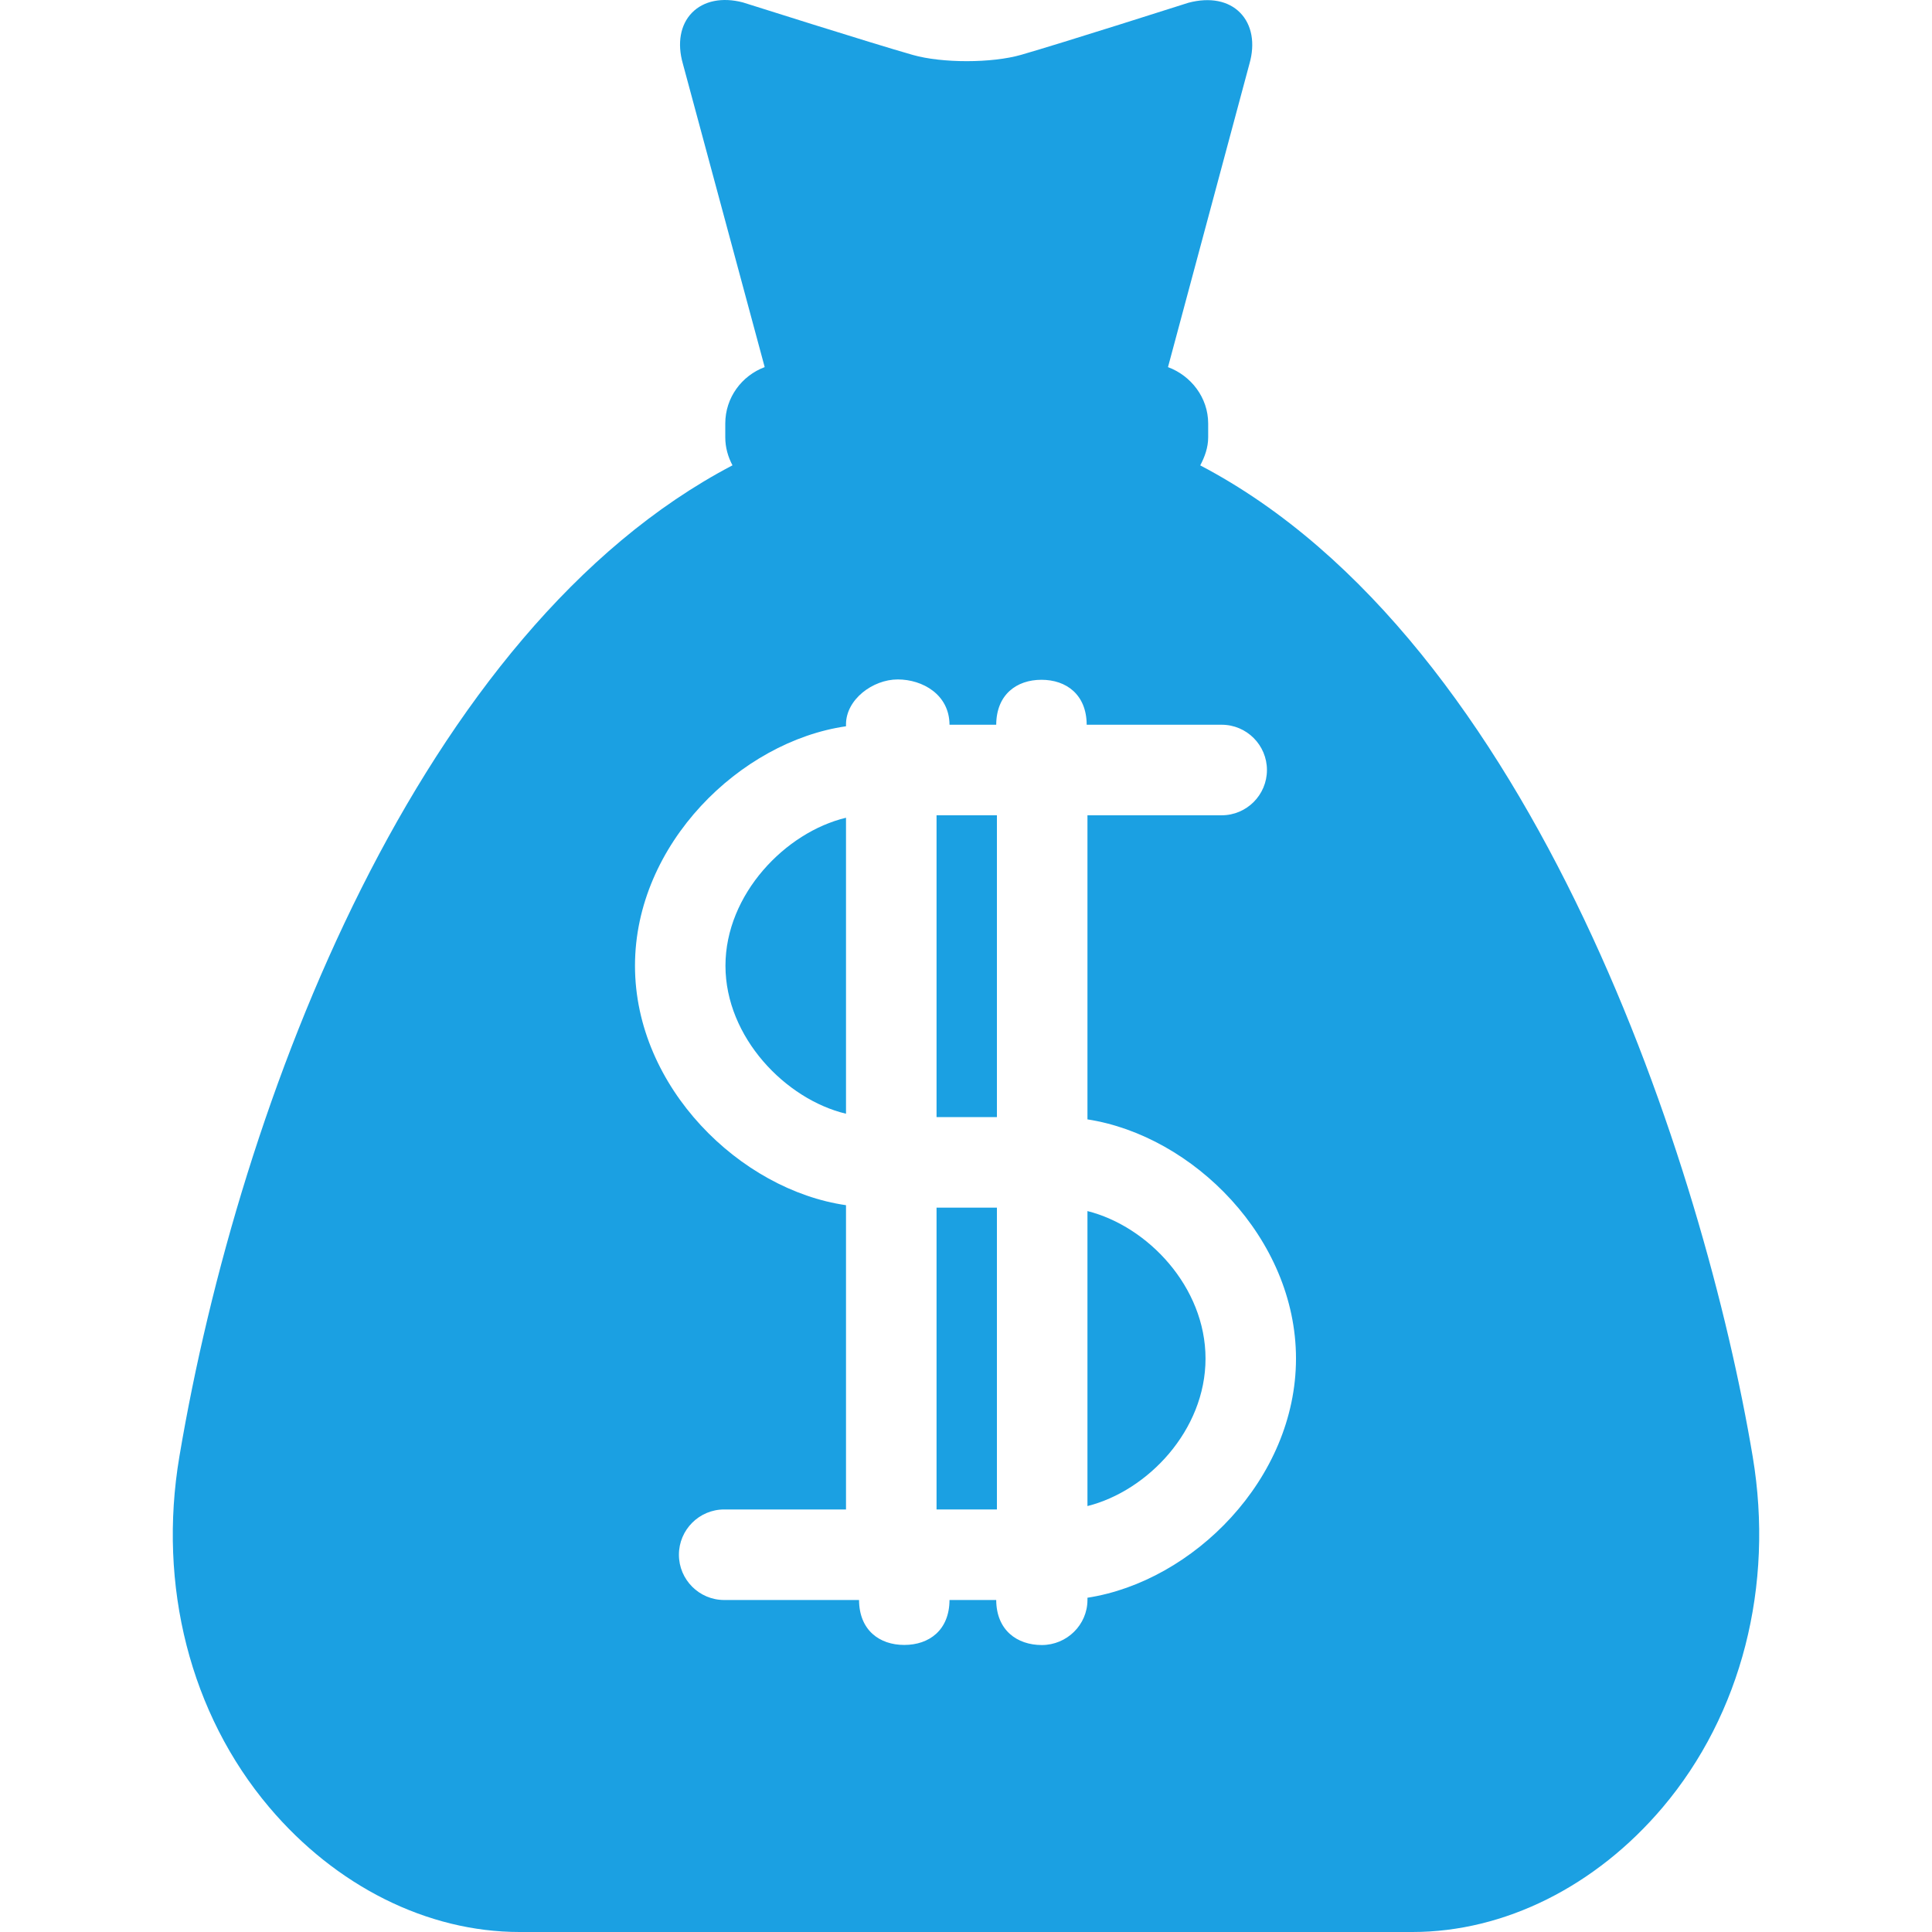 <!DOCTYPE svg PUBLIC "-//W3C//DTD SVG 1.1//EN" "http://www.w3.org/Graphics/SVG/1.1/DTD/svg11.dtd">
<!-- Uploaded to: SVG Repo, www.svgrepo.com, Transformed by: SVG Repo Mixer Tools -->
<svg fill="#1ba0e2" version="1.1" id="Layer_1" xmlns="http://www.w3.org/2000/svg" xmlns:xlink="http://www.w3.org/1999/xlink" viewBox="0 0 512.102 512.102" xml:space="preserve" width="800px" height="800px">
<g id="SVGRepo_bgCarrier" stroke-width="0"/>
<g id="SVGRepo_tracerCarrier" stroke-linecap="round" stroke-linejoin="round"/>
<g id="SVGRepo_iconCarrier"> <g> <g> <rect x="248.244" y="216.102" width="16" height="80"/> </g> </g> <g> <g> <rect x="248.244" y="320.102" width="16" height="80"/> </g> </g> <g> <g> <path d="M192.293,255.982c0,18.972,15.952,35.416,31.952,39.228v-78.456C208.244,220.566,192.293,237.006,192.293,255.982z"/> </g> </g> <g> <g> <path d="M288.244,321.01v78.192c16-4.028,31.296-20.108,31.296-39.092C319.54,341.126,304.244,325.038,288.244,321.01z"/> </g> </g> <g> <g> <path d="M464.58,386.106c-12.784-76.444-57.784-216.304-146.44-262.752c1.188-2.236,2.104-4.732,2.104-7.436v-3.66 c0-6.868-4.552-12.684-10.652-14.948l21.58-80.368c1.572-5.448,0.652-10.392-2.44-13.552c-3.088-3.176-8.032-4.168-13.72-2.66 c-0.336,0.108-33.348,10.64-44.348,13.804c-7.772,2.228-20.944,2.244-28.736,0.02c-11.124-3.164-44.472-13.748-45.012-13.912 c-5.484-1.436-10.412-0.436-13.504,2.74c-3.088,3.168-3.956,8.108-2.412,13.496l21.692,80.428 c-6.072,2.268-10.448,8.084-10.448,14.952v3.66c0,2.696,0.732,5.2,1.912,7.424C111.424,166.666,63.504,291.35,47.544,386.102 c-5.764,34.196,2.908,68.208,23.796,92.912c17.648,20.876,41.844,33.088,66.388,33.088h236.664 c24.504,0,48.672-12.188,66.3-33.008C461.6,454.398,470.304,420.354,464.58,386.106z M288.244,423.502v0.584 c0,6.612-5.48,11.952-12.088,11.952c-6.584,0-12.052-3.936-12.096-11.936h-12.38c-0.04,8-5.404,11.912-11.992,11.912 c-6.58,0-11.94-3.912-11.988-11.912h-35.752c-6.612,0-11.992-5.392-11.992-12c0-6.608,5.38-12,11.992-12h32.296V319.45 c-28-4.028-55.932-31.22-55.932-63.468c0-32.256,27.932-59.44,55.932-63.472v-0.508c0-6.608,7.104-11.908,13.716-11.908 c6.588,0,13.68,4.008,13.72,12.008h12.38c0.04-8,5.404-11.916,11.992-11.916s11.948,3.916,11.988,11.916h35.788 c6.612,0,11.992,5.392,11.992,12c0,6.608-5.38,12-11.992,12h-35.584v80.604c28,4.332,55.276,31.492,55.276,63.4 C343.52,392.018,316.244,419.178,288.244,423.502z"/> </g> </g> </g>
</svg>